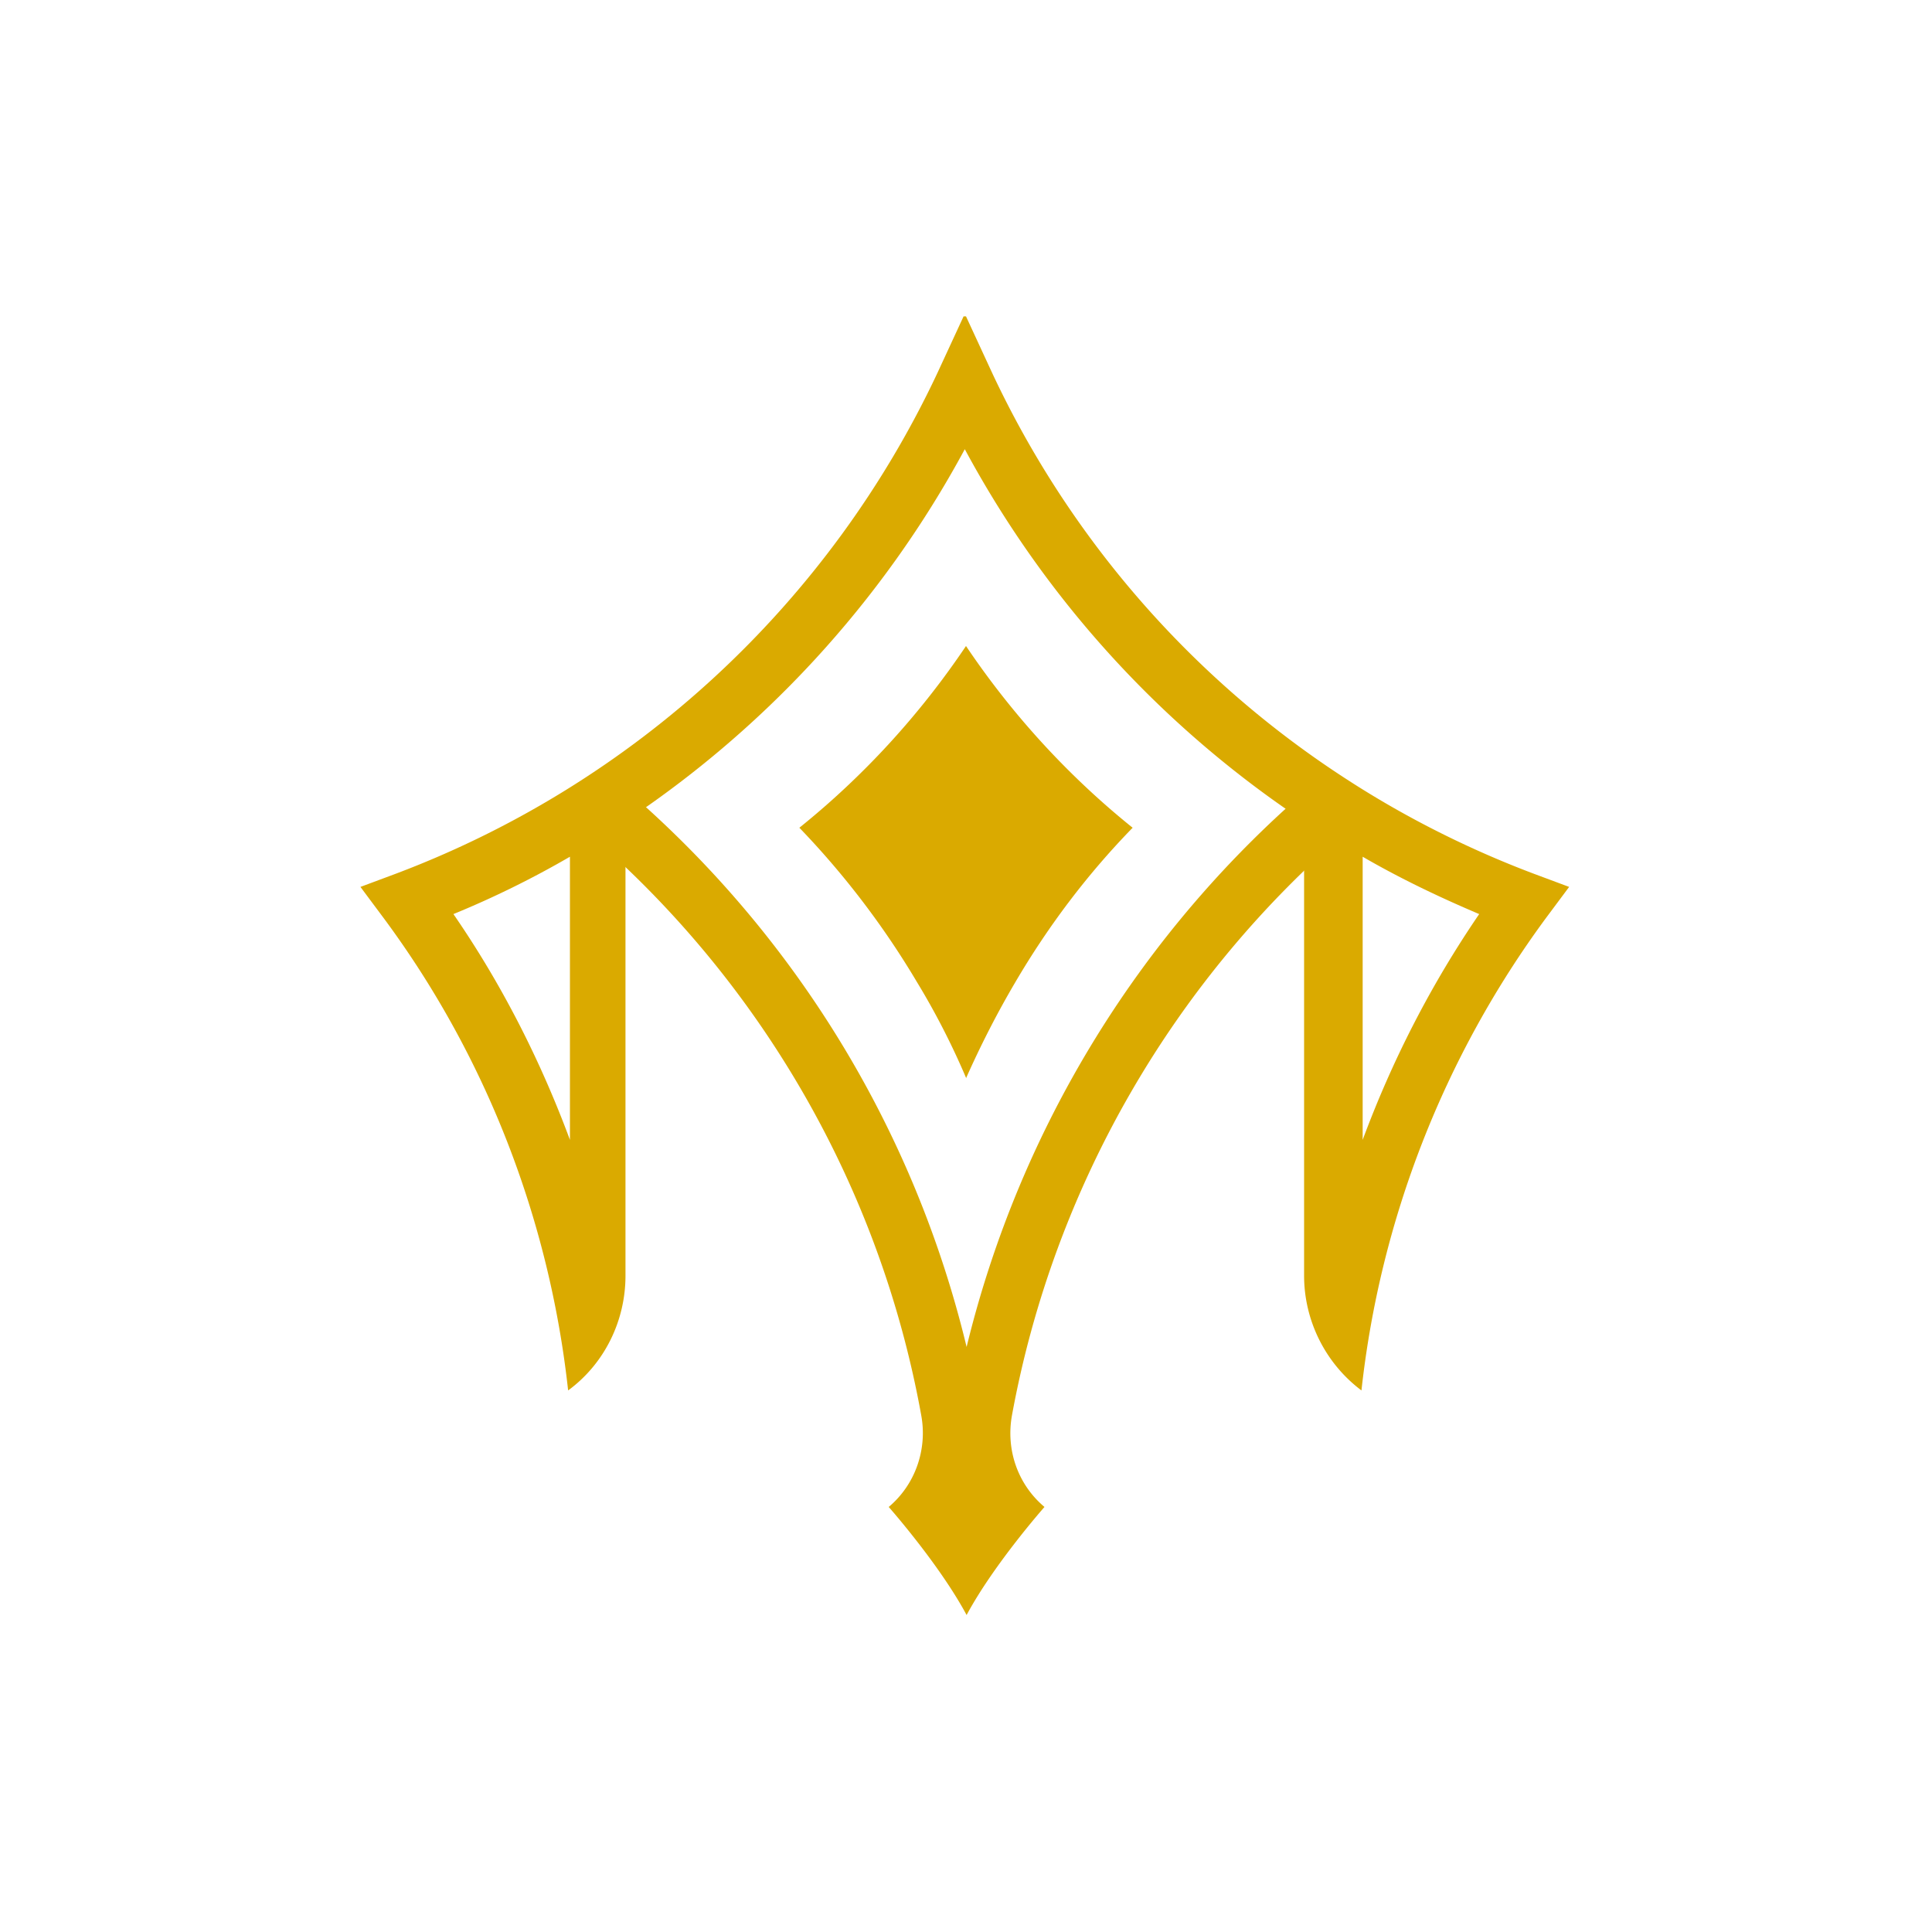 <?xml version="1.0" encoding="UTF-8"?>
<svg data-bbox="5.97 5.24 20.02 21.51" viewBox="0 0 32 32" xmlns="http://www.w3.org/2000/svg" data-type="color">
    <g>
        <path d="m16 5.24.43.93a16.18 16.18 0 0 0 5.91 6.76c.96.62 2 1.14 3.06 1.54l.59.22-.38.51c-1.69 2.29-2.75 5-3.06 7.83-.6-.45-.95-1.16-.95-1.9v-7.48h.07c-2.39-1.57-4.34-3.7-5.69-6.21-1.37 2.54-3.36 4.7-5.8 6.28h.18v7.41c0 .75-.35 1.46-.95 1.9-.31-2.83-1.36-5.54-3.06-7.83l-.38-.51.59-.22a16.241 16.241 0 0 0 8.97-8.3l.43-.93Zm8.5 9.9c-.66-.28-1.31-.59-1.93-.95v4.69c.49-1.32 1.13-2.57 1.93-3.74ZM9.44 18.88v-4.69c-.62.36-1.27.68-1.93.95.8 1.16 1.44 2.42 1.93 3.74Z" fill="#daaa00" data-color="1"/>
        <path d="M14.72 24.96s.84.95 1.29 1.79c.45-.84 1.29-1.79 1.29-1.79-.44-.37-.64-.94-.54-1.51.69-3.78 2.68-7.25 5.65-9.76l-.62-.73c-2.89 2.44-4.9 5.73-5.78 9.35a17.6 17.6 0 0 0-5.78-9.35l-.62.73c2.98 2.51 4.97 5.98 5.65 9.76.1.56-.1 1.14-.54 1.51Z" fill="#daaa00" data-color="1"/>
        <path d="M16 17.85c-.23-.54-.5-1.07-.81-1.58a13.96 13.96 0 0 0-1.95-2.56c1.07-.86 2-1.88 2.76-3.01.76 1.13 1.69 2.15 2.76 3.01-.75.77-1.4 1.63-1.95 2.57-.3.51-.57 1.04-.81 1.58" fill="#daaa00" data-color="1"/>
    </g>
</svg>
